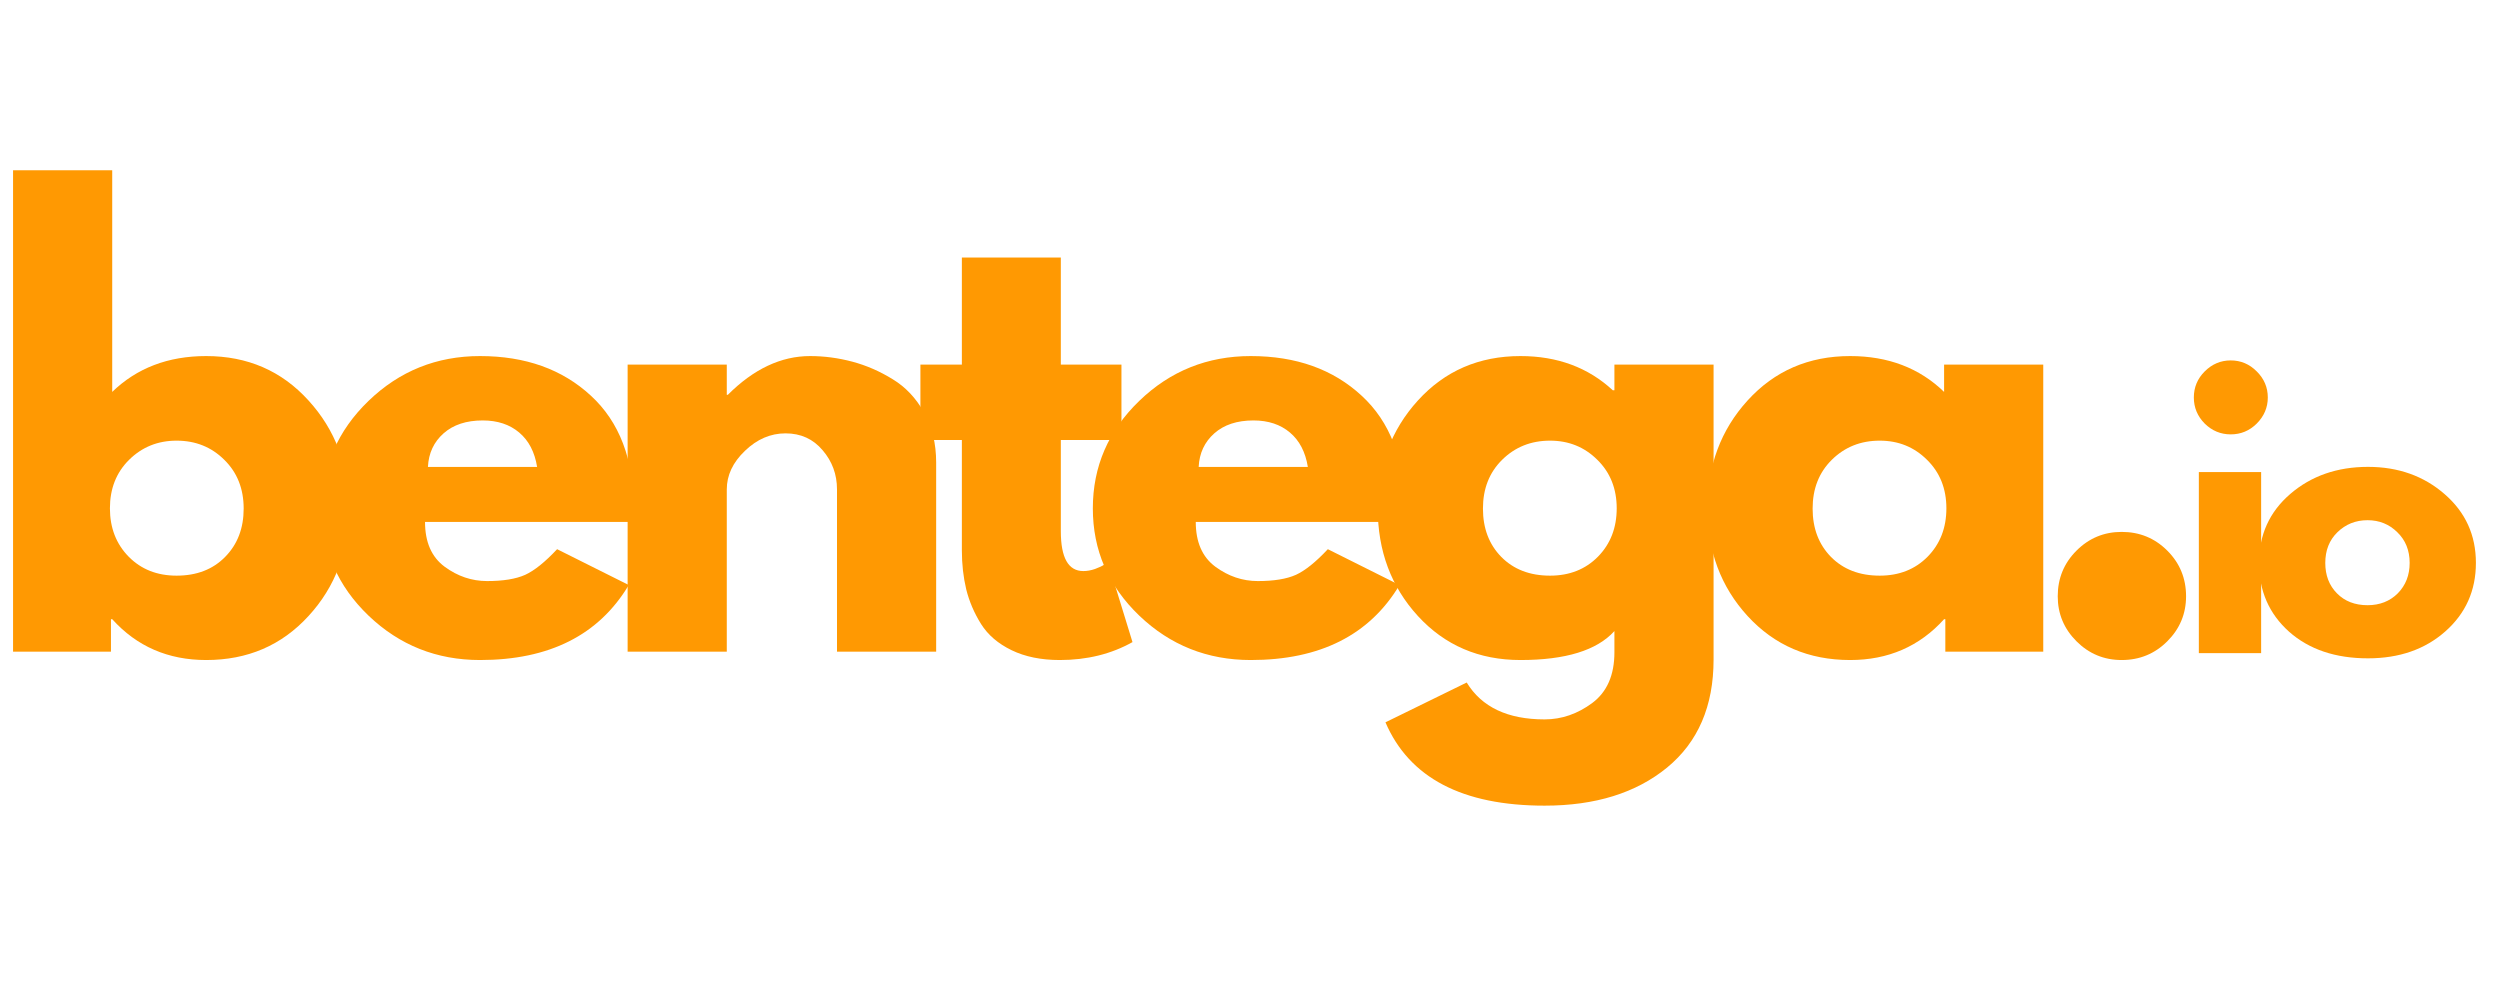 <svg xmlns="http://www.w3.org/2000/svg" xmlns:xlink="http://www.w3.org/1999/xlink" width="250" zoomAndPan="magnify" viewBox="0 0 187.5 75" height="100" preserveAspectRatio="xMidYMid meet" version="1.0"><defs><g/></defs><g fill="#ff9902" fill-opacity="1"><g transform="translate(-1.537, 48.877)"><g><path d="M 24.672 -18.844 C 26.691 -16.633 27.703 -13.938 27.703 -10.75 C 27.703 -7.562 26.691 -4.867 24.672 -2.672 C 22.66 -0.473 20.102 0.625 17 0.625 C 14.145 0.625 11.797 -0.395 9.953 -2.438 L 9.859 -2.438 L 9.859 0 L 2.516 0 L 2.516 -36.109 L 9.953 -36.109 L 9.953 -19.484 C 11.797 -21.273 14.145 -22.172 17 -22.172 C 20.102 -22.172 22.66 -21.062 24.672 -18.844 Z M 18.422 -7.109 C 19.348 -8.047 19.812 -9.254 19.812 -10.734 C 19.812 -12.223 19.328 -13.441 18.359 -14.391 C 17.398 -15.348 16.207 -15.828 14.781 -15.828 C 13.375 -15.828 12.188 -15.348 11.219 -14.391 C 10.258 -13.441 9.781 -12.227 9.781 -10.75 C 9.781 -9.289 10.25 -8.082 11.188 -7.125 C 12.125 -6.176 13.32 -5.703 14.781 -5.703 C 16.289 -5.703 17.504 -6.172 18.422 -7.109 Z M 18.422 -7.109 "/></g></g></g><g fill="#ff9902" fill-opacity="1"><g transform="translate(23.189, 48.877)"><g><path d="M 24.312 -9.734 L 8.688 -9.734 C 8.688 -8.223 9.176 -7.102 10.156 -6.375 C 11.133 -5.656 12.195 -5.297 13.344 -5.297 C 14.551 -5.297 15.504 -5.453 16.203 -5.766 C 16.898 -6.086 17.695 -6.727 18.594 -7.688 L 23.969 -5 C 21.727 -1.25 18.008 0.625 12.812 0.625 C 9.562 0.625 6.773 -0.484 4.453 -2.703 C 2.129 -4.93 0.969 -7.613 0.969 -10.75 C 0.969 -13.883 2.129 -16.57 4.453 -18.812 C 6.773 -21.051 9.562 -22.172 12.812 -22.172 C 16.219 -22.172 18.988 -21.18 21.125 -19.203 C 23.27 -17.234 24.344 -14.414 24.344 -10.75 C 24.344 -10.25 24.332 -9.91 24.312 -9.734 Z M 8.906 -13.859 L 17.094 -13.859 C 16.914 -14.973 16.469 -15.832 15.75 -16.438 C 15.039 -17.039 14.129 -17.344 13.016 -17.344 C 11.785 -17.344 10.805 -17.02 10.078 -16.375 C 9.348 -15.727 8.957 -14.891 8.906 -13.859 Z M 8.906 -13.859 "/></g></g></g><g fill="#ff9902" fill-opacity="1"><g transform="translate(44.556, 48.877)"><g><path d="M 2.516 0 L 2.516 -21.531 L 9.953 -21.531 L 9.953 -19.266 L 10.031 -19.266 C 11.969 -21.203 14.023 -22.172 16.203 -22.172 C 17.266 -22.172 18.32 -22.031 19.375 -21.75 C 20.426 -21.469 21.43 -21.031 22.391 -20.438 C 23.359 -19.852 24.145 -19.02 24.75 -17.938 C 25.352 -16.863 25.656 -15.613 25.656 -14.188 L 25.656 0 L 18.219 0 L 18.219 -12.172 C 18.219 -13.297 17.859 -14.273 17.141 -15.109 C 16.43 -15.953 15.504 -16.375 14.359 -16.375 C 13.234 -16.375 12.219 -15.938 11.312 -15.062 C 10.406 -14.195 9.953 -13.234 9.953 -12.172 L 9.953 0 Z M 2.516 0 "/></g></g></g><g fill="#ff9902" fill-opacity="1"><g transform="translate(68.359, 48.877)"><g><path d="M 3.781 -21.531 L 3.781 -29.562 L 11.203 -29.562 L 11.203 -21.531 L 15.75 -21.531 L 15.75 -15.875 L 11.203 -15.875 L 11.203 -9.031 C 11.203 -7.039 11.766 -6.047 12.891 -6.047 C 13.172 -6.047 13.461 -6.098 13.766 -6.203 C 14.078 -6.316 14.316 -6.43 14.484 -6.547 L 14.734 -6.719 L 16.578 -0.719 C 14.984 0.176 13.164 0.625 11.125 0.625 C 9.727 0.625 8.523 0.379 7.516 -0.109 C 6.504 -0.598 5.738 -1.254 5.219 -2.078 C 4.707 -2.898 4.336 -3.766 4.109 -4.672 C 3.891 -5.586 3.781 -6.562 3.781 -7.594 L 3.781 -15.875 L 0.672 -15.875 L 0.672 -21.531 Z M 3.781 -21.531 "/></g></g></g><g fill="#ff9902" fill-opacity="1"><g transform="translate(80.994, 48.877)"><g><path d="M 24.312 -9.734 L 8.688 -9.734 C 8.688 -8.223 9.176 -7.102 10.156 -6.375 C 11.133 -5.656 12.195 -5.297 13.344 -5.297 C 14.551 -5.297 15.504 -5.453 16.203 -5.766 C 16.898 -6.086 17.695 -6.727 18.594 -7.688 L 23.969 -5 C 21.727 -1.25 18.008 0.625 12.812 0.625 C 9.562 0.625 6.773 -0.484 4.453 -2.703 C 2.129 -4.93 0.969 -7.613 0.969 -10.75 C 0.969 -13.883 2.129 -16.57 4.453 -18.812 C 6.773 -21.051 9.562 -22.172 12.812 -22.172 C 16.219 -22.172 18.988 -21.18 21.125 -19.203 C 23.27 -17.234 24.344 -14.414 24.344 -10.75 C 24.344 -10.25 24.332 -9.91 24.312 -9.734 Z M 8.906 -13.859 L 17.094 -13.859 C 16.914 -14.973 16.469 -15.832 15.75 -16.438 C 15.039 -17.039 14.129 -17.344 13.016 -17.344 C 11.785 -17.344 10.805 -17.02 10.078 -16.375 C 9.348 -15.727 8.957 -14.891 8.906 -13.859 Z M 8.906 -13.859 "/></g></g></g><g fill="#ff9902" fill-opacity="1"><g transform="translate(102.362, 48.877)"><g><path d="M 1.547 5.297 L 7.641 2.312 C 8.766 4.156 10.711 5.078 13.484 5.078 C 14.766 5.078 15.957 4.664 17.062 3.844 C 18.164 3.02 18.719 1.754 18.719 0.047 L 18.719 -1.547 C 17.406 -0.098 15.055 0.625 11.672 0.625 C 8.566 0.625 6.004 -0.473 3.984 -2.672 C 1.973 -4.867 0.969 -7.562 0.969 -10.75 C 0.969 -13.938 1.973 -16.633 3.984 -18.844 C 6.004 -21.062 8.566 -22.172 11.672 -22.172 C 14.441 -22.172 16.75 -21.316 18.594 -19.609 L 18.719 -19.609 L 18.719 -21.531 L 26.156 -21.531 L 26.156 0.594 C 26.156 4.082 24.992 6.781 22.672 8.688 C 20.348 10.594 17.285 11.547 13.484 11.547 C 7.316 11.547 3.336 9.461 1.547 5.297 Z M 10.297 -14.391 C 9.336 -13.441 8.859 -12.223 8.859 -10.734 C 8.859 -9.254 9.316 -8.047 10.234 -7.109 C 11.16 -6.172 12.379 -5.703 13.891 -5.703 C 15.348 -5.703 16.547 -6.176 17.484 -7.125 C 18.422 -8.082 18.891 -9.289 18.891 -10.75 C 18.891 -12.227 18.406 -13.441 17.438 -14.391 C 16.477 -15.348 15.297 -15.828 13.891 -15.828 C 12.461 -15.828 11.266 -15.348 10.297 -14.391 Z M 10.297 -14.391 "/></g></g></g><g fill="#ff9902" fill-opacity="1"><g transform="translate(127.088, 48.877)"><g><path d="M 3.984 -2.672 C 1.973 -4.867 0.969 -7.562 0.969 -10.75 C 0.969 -13.938 1.973 -16.633 3.984 -18.844 C 6.004 -21.062 8.566 -22.172 11.672 -22.172 C 14.523 -22.172 16.875 -21.273 18.719 -19.484 L 18.719 -21.531 L 26.156 -21.531 L 26.156 0 L 18.812 0 L 18.812 -2.438 L 18.719 -2.438 C 16.875 -0.395 14.523 0.625 11.672 0.625 C 8.566 0.625 6.004 -0.473 3.984 -2.672 Z M 10.297 -14.391 C 9.336 -13.441 8.859 -12.223 8.859 -10.734 C 8.859 -9.254 9.316 -8.047 10.234 -7.109 C 11.16 -6.172 12.379 -5.703 13.891 -5.703 C 15.348 -5.703 16.547 -6.176 17.484 -7.125 C 18.422 -8.082 18.891 -9.289 18.891 -10.75 C 18.891 -12.227 18.406 -13.441 17.438 -14.391 C 16.477 -15.348 15.297 -15.828 13.891 -15.828 C 12.461 -15.828 11.266 -15.348 10.297 -14.391 Z M 10.297 -14.391 "/></g></g></g><g fill="#ff9902" fill-opacity="1"><g transform="translate(151.814, 48.877)"><g><path d="M 7.312 -8.984 C 8.656 -8.984 9.797 -8.516 10.734 -7.578 C 11.672 -6.641 12.141 -5.5 12.141 -4.156 C 12.141 -2.844 11.672 -1.719 10.734 -0.781 C 9.797 0.156 8.656 0.625 7.312 0.625 C 5.988 0.625 4.859 0.156 3.922 -0.781 C 2.984 -1.719 2.516 -2.844 2.516 -4.156 C 2.516 -5.5 2.984 -6.641 3.922 -7.578 C 4.859 -8.516 5.988 -8.984 7.312 -8.984 Z M 7.312 -8.984 "/></g></g></g><g fill="#ff9902" fill-opacity="1"><g transform="translate(163.319, 48.984)"><g><path d="M 2.031 -21.125 C 2.582 -21.676 3.234 -21.953 3.984 -21.953 C 4.742 -21.953 5.395 -21.676 5.938 -21.125 C 6.488 -20.582 6.766 -19.93 6.766 -19.172 C 6.766 -18.422 6.488 -17.77 5.938 -17.219 C 5.395 -16.676 4.742 -16.406 3.984 -16.406 C 3.234 -16.406 2.582 -16.676 2.031 -17.219 C 1.488 -17.77 1.219 -18.422 1.219 -19.172 C 1.219 -19.93 1.488 -20.582 2.031 -21.125 Z M 1.594 -13.578 L 1.594 0 L 6.266 0 L 6.266 -13.578 Z M 1.594 -13.578 "/></g></g></g><g fill="#ff9902" fill-opacity="1"><g transform="translate(168.818, 48.984)"><g><path d="M 2.859 -1.609 C 1.359 -2.953 0.609 -4.672 0.609 -6.766 C 0.609 -8.867 1.391 -10.594 2.953 -11.938 C 4.523 -13.289 6.469 -13.969 8.781 -13.969 C 11.051 -13.969 12.969 -13.285 14.531 -11.922 C 16.094 -10.566 16.875 -8.848 16.875 -6.766 C 16.875 -4.691 16.109 -2.977 14.578 -1.625 C 13.055 -0.281 11.125 0.391 8.781 0.391 C 6.344 0.391 4.367 -0.273 2.859 -1.609 Z M 6.484 -9.062 C 5.879 -8.469 5.578 -7.703 5.578 -6.766 C 5.578 -5.836 5.867 -5.078 6.453 -4.484 C 7.035 -3.891 7.801 -3.594 8.75 -3.594 C 9.664 -3.594 10.422 -3.891 11.016 -4.484 C 11.609 -5.086 11.906 -5.848 11.906 -6.766 C 11.906 -7.703 11.598 -8.469 10.984 -9.062 C 10.379 -9.664 9.633 -9.969 8.75 -9.969 C 7.852 -9.969 7.098 -9.664 6.484 -9.062 Z M 6.484 -9.062 "/></g></g></g></svg>